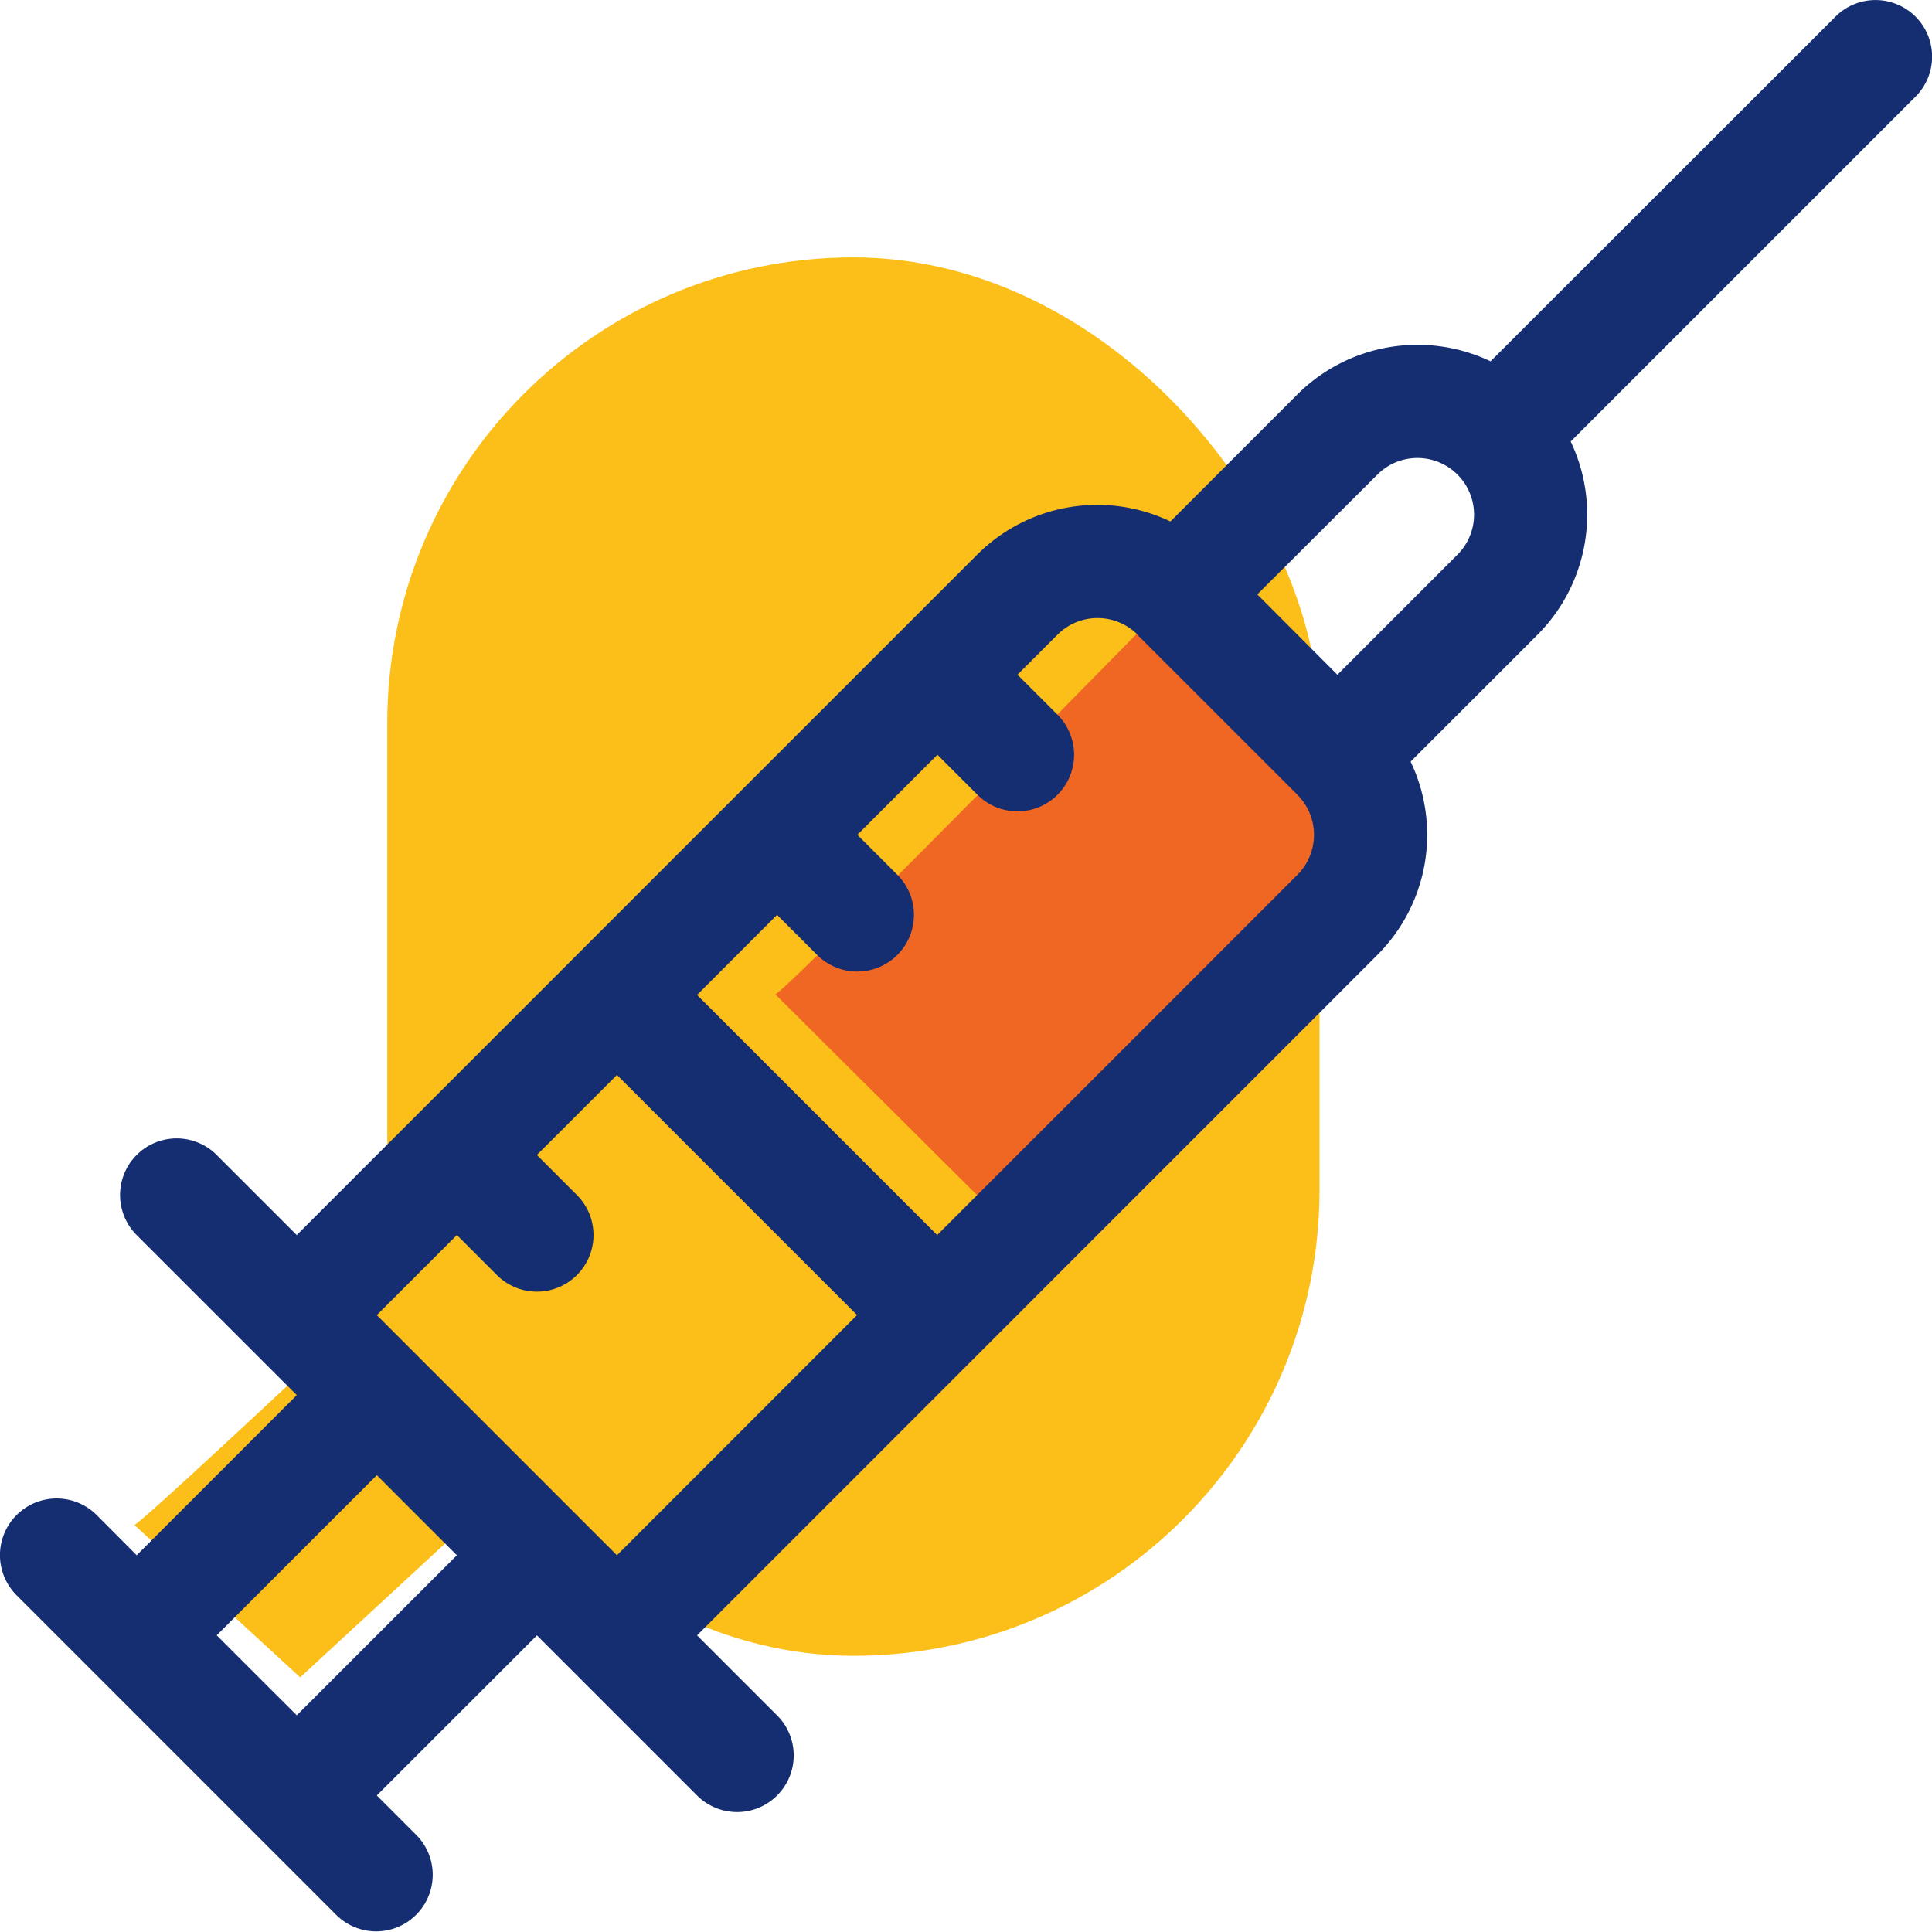 <svg xmlns="http://www.w3.org/2000/svg" width="33.157" height="33.157"
    viewBox="0 0 33.157 33.157">
    <g id="Group_3925" data-name="Group 3925"
        transform="translate(-275.354 -893.583)">
        <rect id="Rectangle_2002" data-name="Rectangle 2002" width="16" height="24"
            rx="8" transform="translate(282 898)" fill="#fcbf19" />
        <g id="Group_3923" data-name="Group 3923" transform="translate(112 147)">
            <path id="Path_21375" data-name="Path 21375"
                d="M-15089.339,9486.649c.336-.2,6.888-6.888,6.888-6.888l3.731,3.731-6.879,6.879Z"
                transform="translate(15266 -8723)" fill="#f06724" />
            <path id="Path_21376" data-name="Path 21376"
                d="M-15089.339,9484.6c.256-.142,5.238-4.84,5.238-4.84l2.838,2.622-5.231,4.833Z"
                transform="translate(15255 -8711.845)" fill="#fcbf19" />
            <g id="_002-healthcare-and-medical"
                data-name="002-healthcare-and-medical"
                transform="translate(163.354 746.583)">
                <path id="Path_21369" data-name="Path 21369"
                    d="M5.779,32.872A.971.971,0,0,0,7.153,31.5l-.687-.687,2.748-2.748,2.748,2.748a.971.971,0,0,0,1.374-1.374l-1.374-1.374L23.638,16.387a2.914,2.914,0,0,0,.57-3.317l2.178-2.178a2.919,2.919,0,0,0,.569-3.316l5.918-5.918A.971.971,0,1,0,31.5.284L25.58,6.2a2.919,2.919,0,0,0-3.316.569L20.086,8.948a2.914,2.914,0,0,0-3.317.57L5.092,21.195,3.718,19.821a.971.971,0,1,0-1.374,1.374l2.748,2.747L2.345,26.69,1.658,26A.971.971,0,0,0,.284,27.377l5.5,5.5ZM23.638,8.144a.971.971,0,0,1,1.374,1.374l-2.061,2.061L21.577,10.2Zm-4.121,2.748,2.748,2.747a.971.971,0,0,1,0,1.374l-6.182,6.182-4.121-4.121L13.335,15.7l.687.687A.971.971,0,1,0,15.4,15.013l-.687-.687,1.374-1.374.687.687a.971.971,0,0,0,1.374-1.374l-.687-.687.687-.687a.971.971,0,0,1,1.374,0ZM7.84,21.195l.687.687A.971.971,0,1,0,9.9,20.508l-.687-.687,1.374-1.374,4.121,4.121L10.587,26.69,6.466,22.569ZM6.466,25.316,7.84,26.69,5.092,29.437,3.718,28.064Z"
                    transform="translate(0.001 0.001)" fill="#152e71" />
            </g>
        </g>
    </g>
</svg>